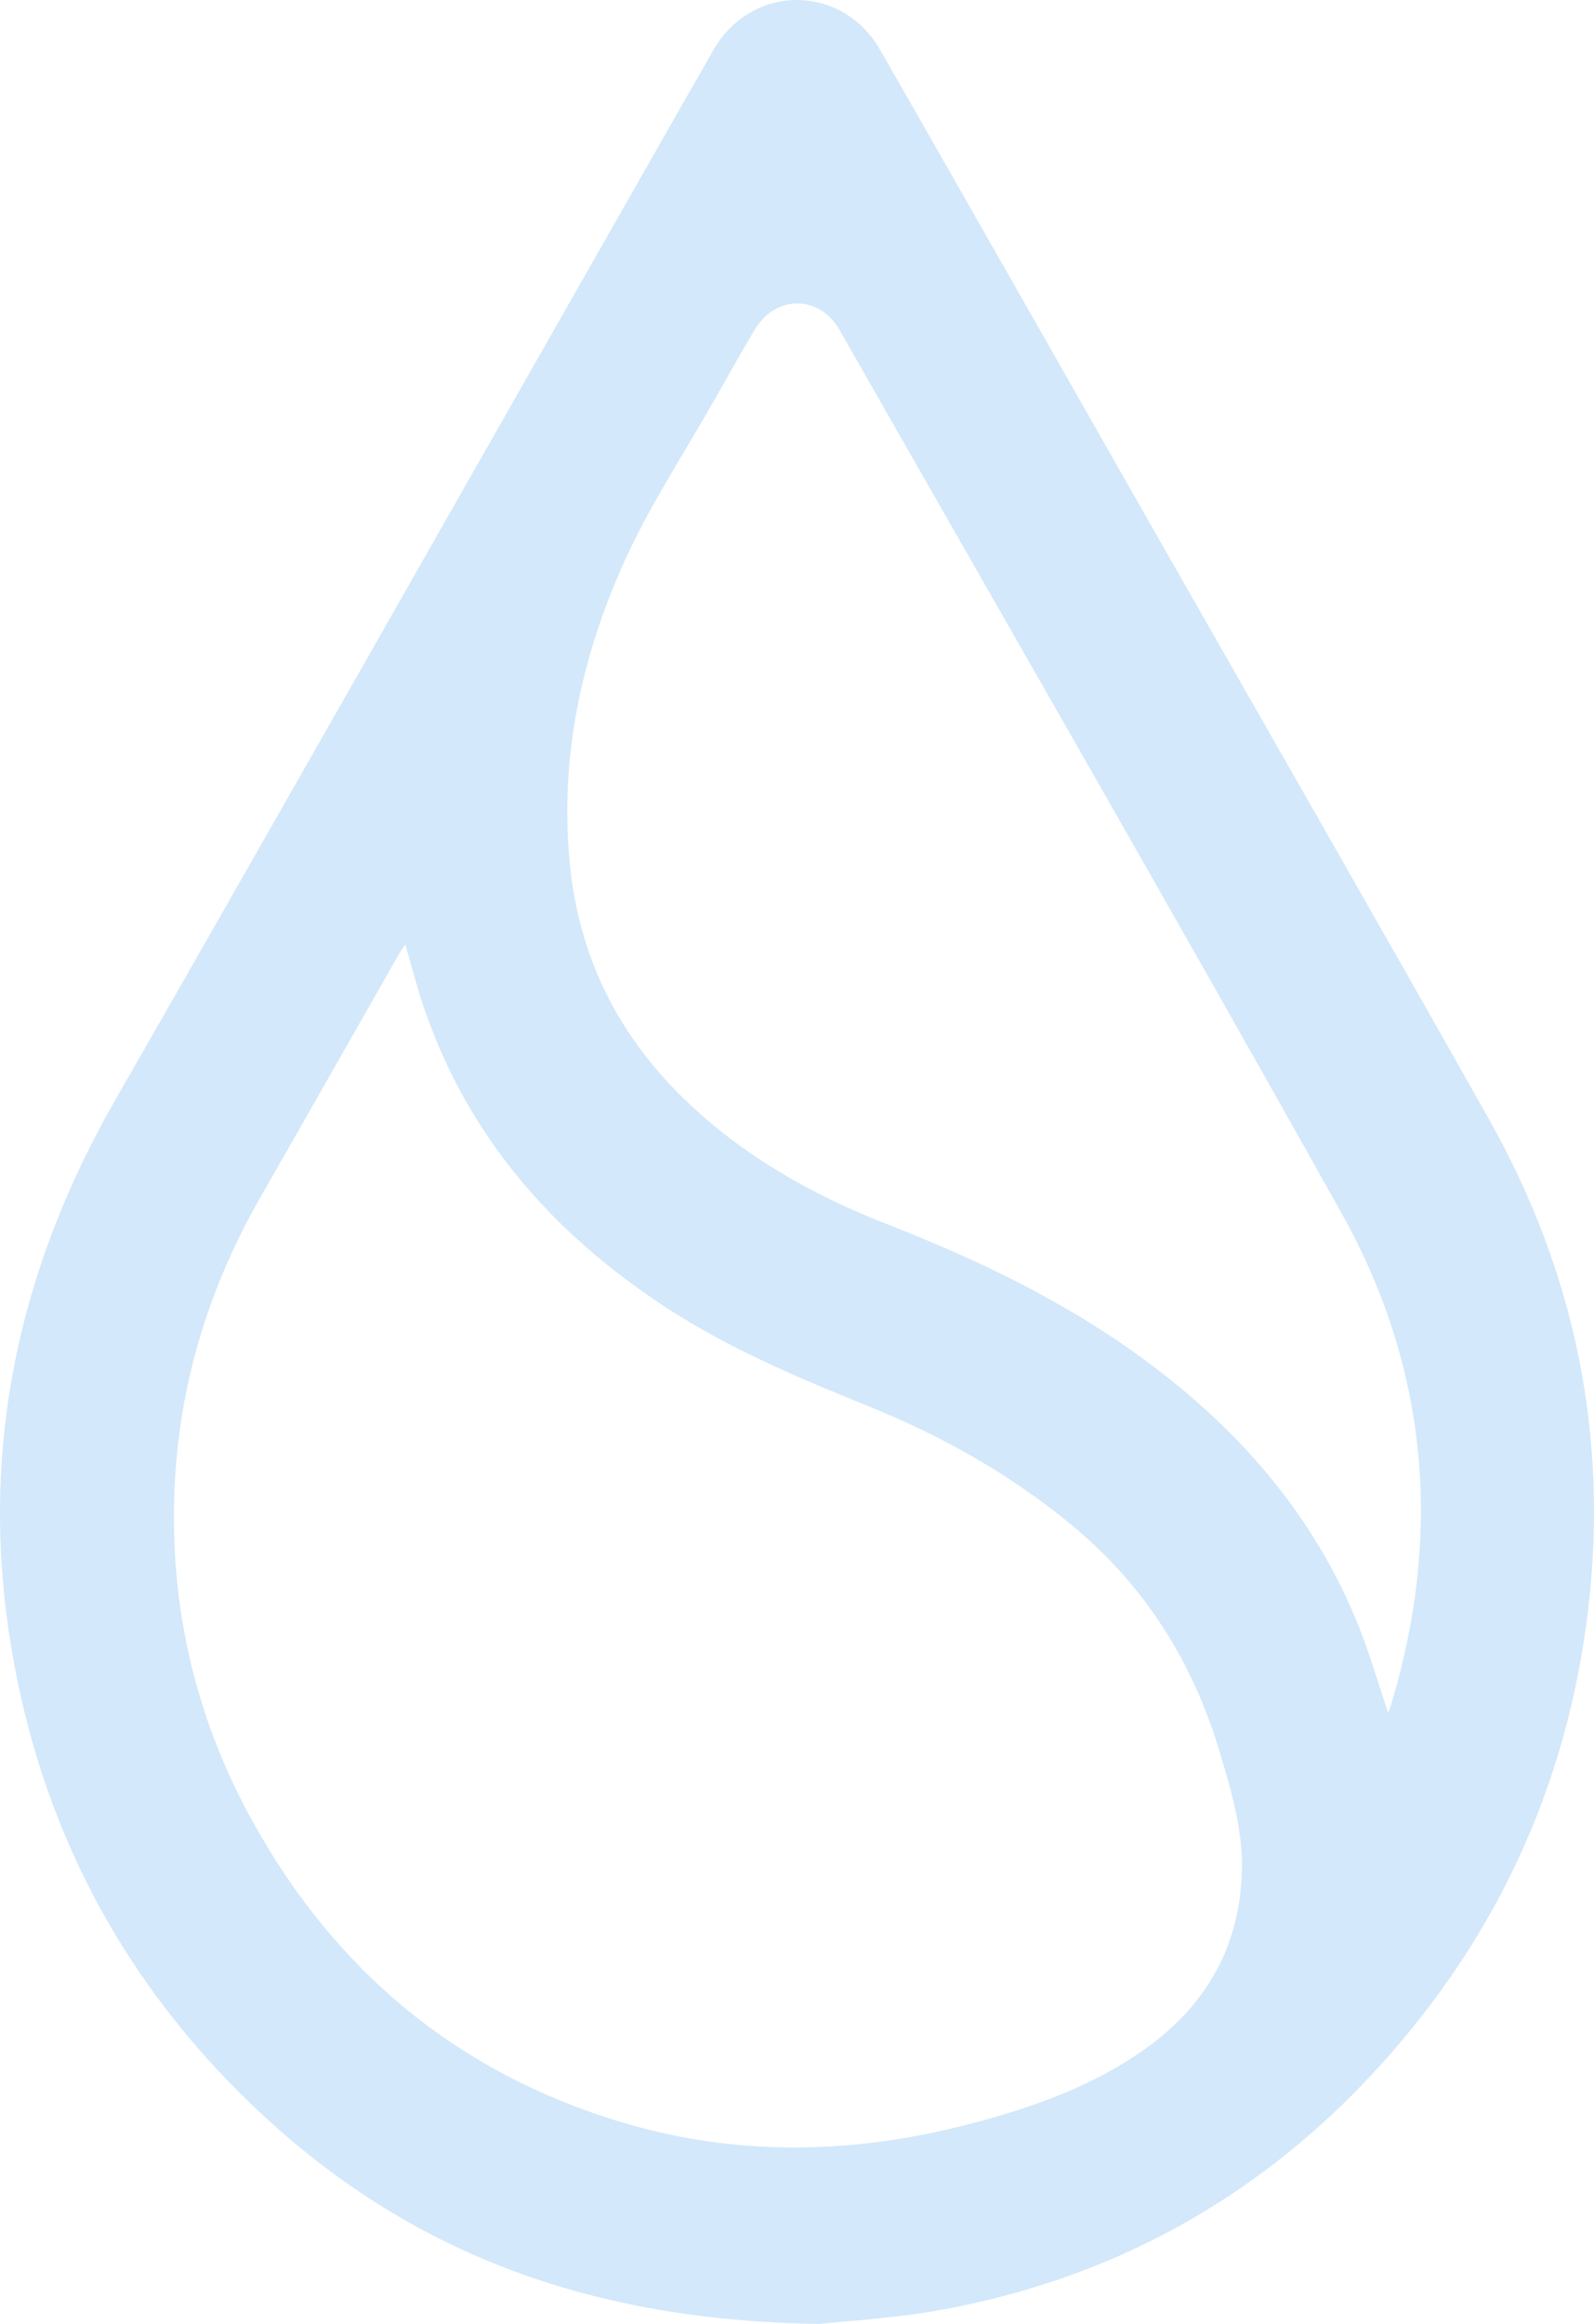 <svg width="70" height="102" viewBox="0 0 70 102" fill="none" xmlns="http://www.w3.org/2000/svg">
<path d="M35.992 102C26.086 101.869 18.224 98.983 11.643 92.928C5.474 87.253 1.722 80.207 0.431 71.91C-0.878 63.494 0.836 55.652 5.055 48.291C11.758 36.596 18.408 24.871 25.081 13.158C27.163 9.505 29.236 5.848 31.328 2.2C33.003 -0.724 36.971 -0.74 38.653 2.194C42.582 9.046 46.477 15.918 50.389 22.78C55.392 31.562 60.429 40.325 65.391 49.131C69.149 55.801 70.644 62.987 69.748 70.602C68.811 78.565 65.533 85.478 60.018 91.292C54.907 96.679 48.663 100.04 41.371 101.376C39.276 101.76 37.133 101.872 35.992 102ZM17.797 41.453C17.686 41.621 17.596 41.743 17.521 41.874C15.483 45.448 13.451 49.026 11.409 52.6C9.03 56.762 7.734 61.233 7.643 66.032C7.548 70.984 8.708 75.641 11.105 79.968C14.721 86.497 20.062 90.953 27.219 93.125C32.339 94.678 37.498 94.562 42.646 93.208C45.408 92.482 48.09 91.534 50.419 89.835C53.026 87.933 54.466 85.351 54.537 82.083C54.577 80.274 54.061 78.56 53.546 76.844C52.354 72.874 50.224 69.533 47.011 66.894C44.34 64.7 41.36 63.025 38.17 61.735C35.074 60.482 32.005 59.194 29.197 57.354C24.262 54.119 20.554 49.895 18.619 44.239C18.313 43.342 18.081 42.421 17.797 41.453ZM60.955 75.162C60.937 75.181 60.967 75.162 60.978 75.136C61.032 74.987 61.086 74.837 61.132 74.684C63.343 67.229 62.696 60.005 58.908 53.238C51.652 40.274 44.232 27.403 36.876 14.495C35.988 12.936 34.067 12.924 33.143 14.47C32.527 15.499 31.945 16.55 31.352 17.594C30.052 19.883 28.588 22.095 27.495 24.479C25.555 28.71 24.568 33.178 25.02 37.88C25.411 41.954 27.114 45.397 30.045 48.238C32.612 50.725 35.661 52.446 38.958 53.733C42.936 55.285 46.76 57.116 50.217 59.652C54.327 62.668 57.602 66.378 59.569 71.137C60.113 72.454 60.504 73.833 60.957 75.16L60.955 75.162Z" fill="#D3E8FA"/>
</svg>
